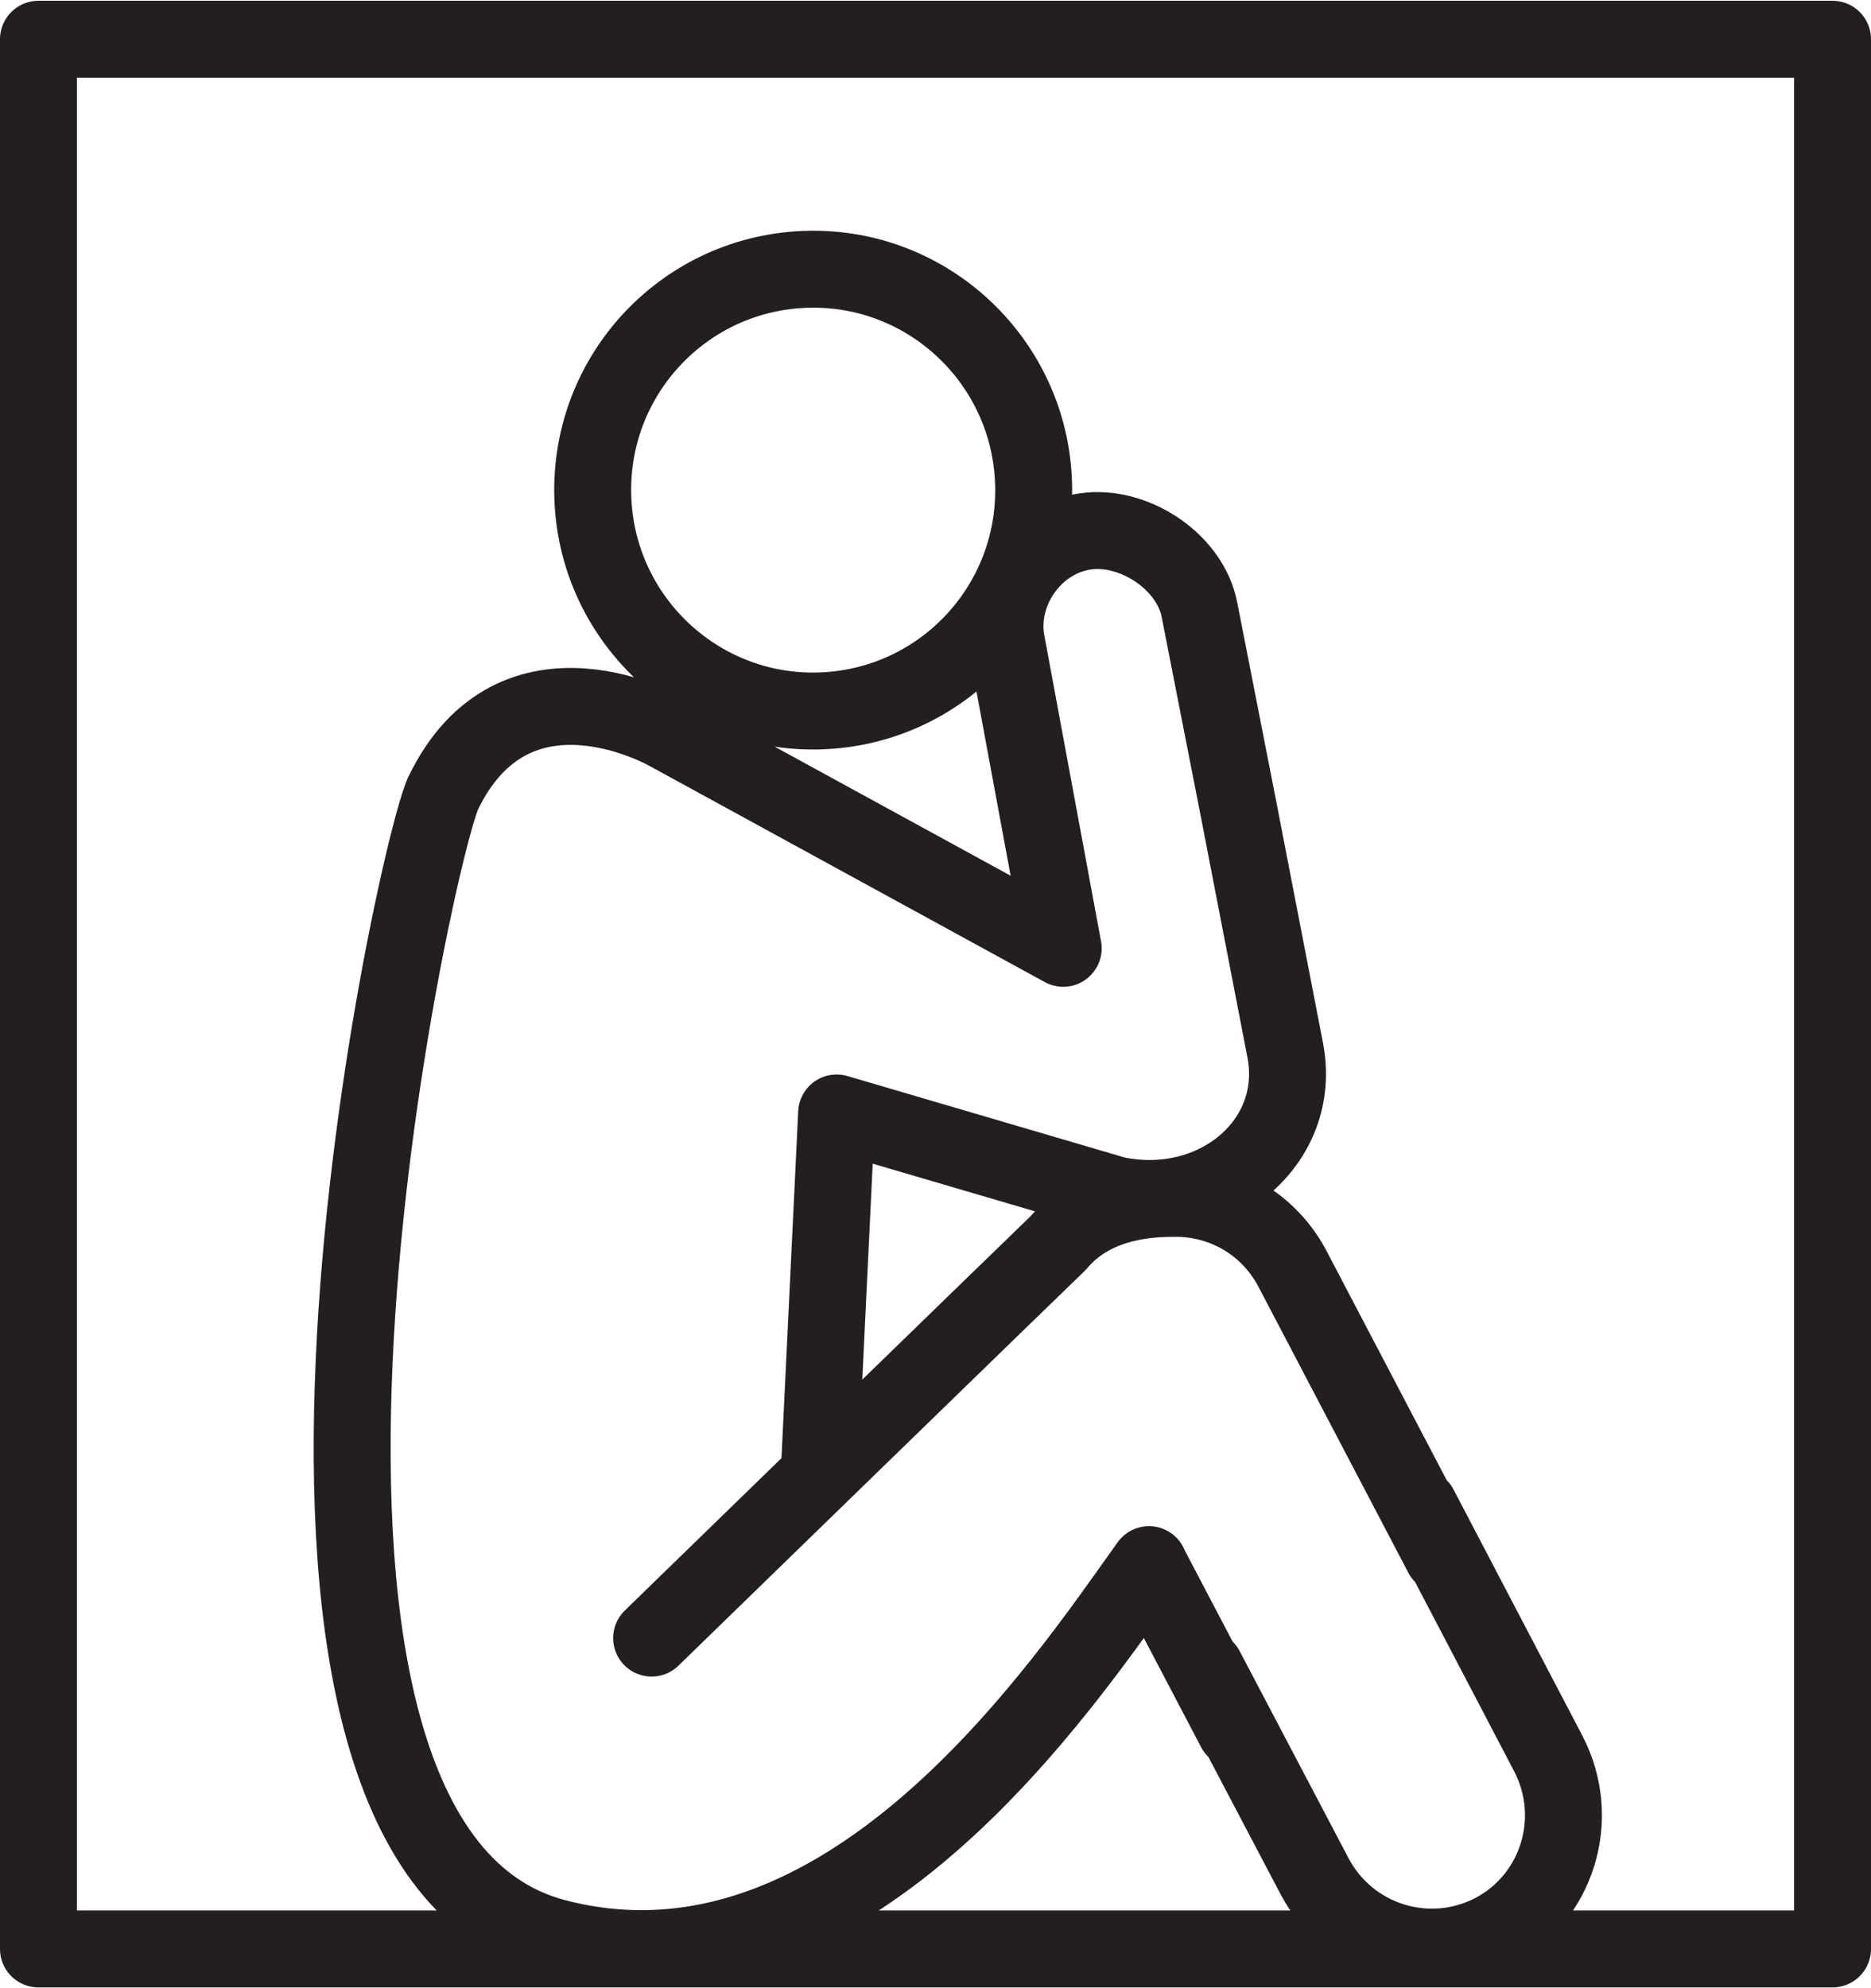 <?xml version="1.0" encoding="UTF-8"?><svg xmlns="http://www.w3.org/2000/svg" id="Layer_16699e560baf51" data-name="Layer 1" viewBox="0 0 48.64 51.64" aria-hidden="true" width="48px" height="51px">
  <defs><linearGradient class="cerosgradient" data-cerosgradient="true" id="CerosGradient_ida7905bc52" gradientUnits="userSpaceOnUse" x1="50%" y1="100%" x2="50%" y2="0%"><stop offset="0%" stop-color="#d1d1d1"/><stop offset="100%" stop-color="#d1d1d1"/></linearGradient><linearGradient/>
    <style>
      .cls-1-6699e560baf51{
        fill: none;
        stroke: #231f20;
        stroke-linecap: round;
        stroke-linejoin: round;
        stroke-width: 2px;
      }
    </style>
  </defs>
  <path class="cls-1-6699e560baf51" d="M47.64,50.64H1V1h46.64v49.64ZM21.31,38.03l.44-9.12,7.25,2.13c2.58.54,4.88-1.36,4.41-3.77l-1.21-6.25-1.02-5.2c-.24-1.21-1.62-2.15-2.85-2.04-1.41.13-2.43,1.56-2.16,2.92l1.47,7.93-10.26-5.61s-4-2.31-5.87,1.6c-.88,2.14-6.24,27.31,2.93,29.72,7.55,1.97,13.2-6.58,15.43-9.69M36.9,39.16l3.35,6.4c.88,1.69.24,3.76-1.43,4.64-1.69.88-3.75.23-4.64-1.44l-.2-.38-2.64-5.02M16.94,42.56s9.85-9.58,10.56-10.26c.98-1.17,2.54-1.17,3.08-1.17,1.23,0,2.42.67,3.03,1.85l3.89,7.42M32.11,44.93l-2.24-4.27M26.87,12.56c.09,3.17-2.4,5.81-5.57,5.9-3.16.09-5.8-2.41-5.89-5.58s2.4-5.81,5.57-5.9c3.16-.09,5.8,2.41,5.89,5.58Z"/>
</svg>